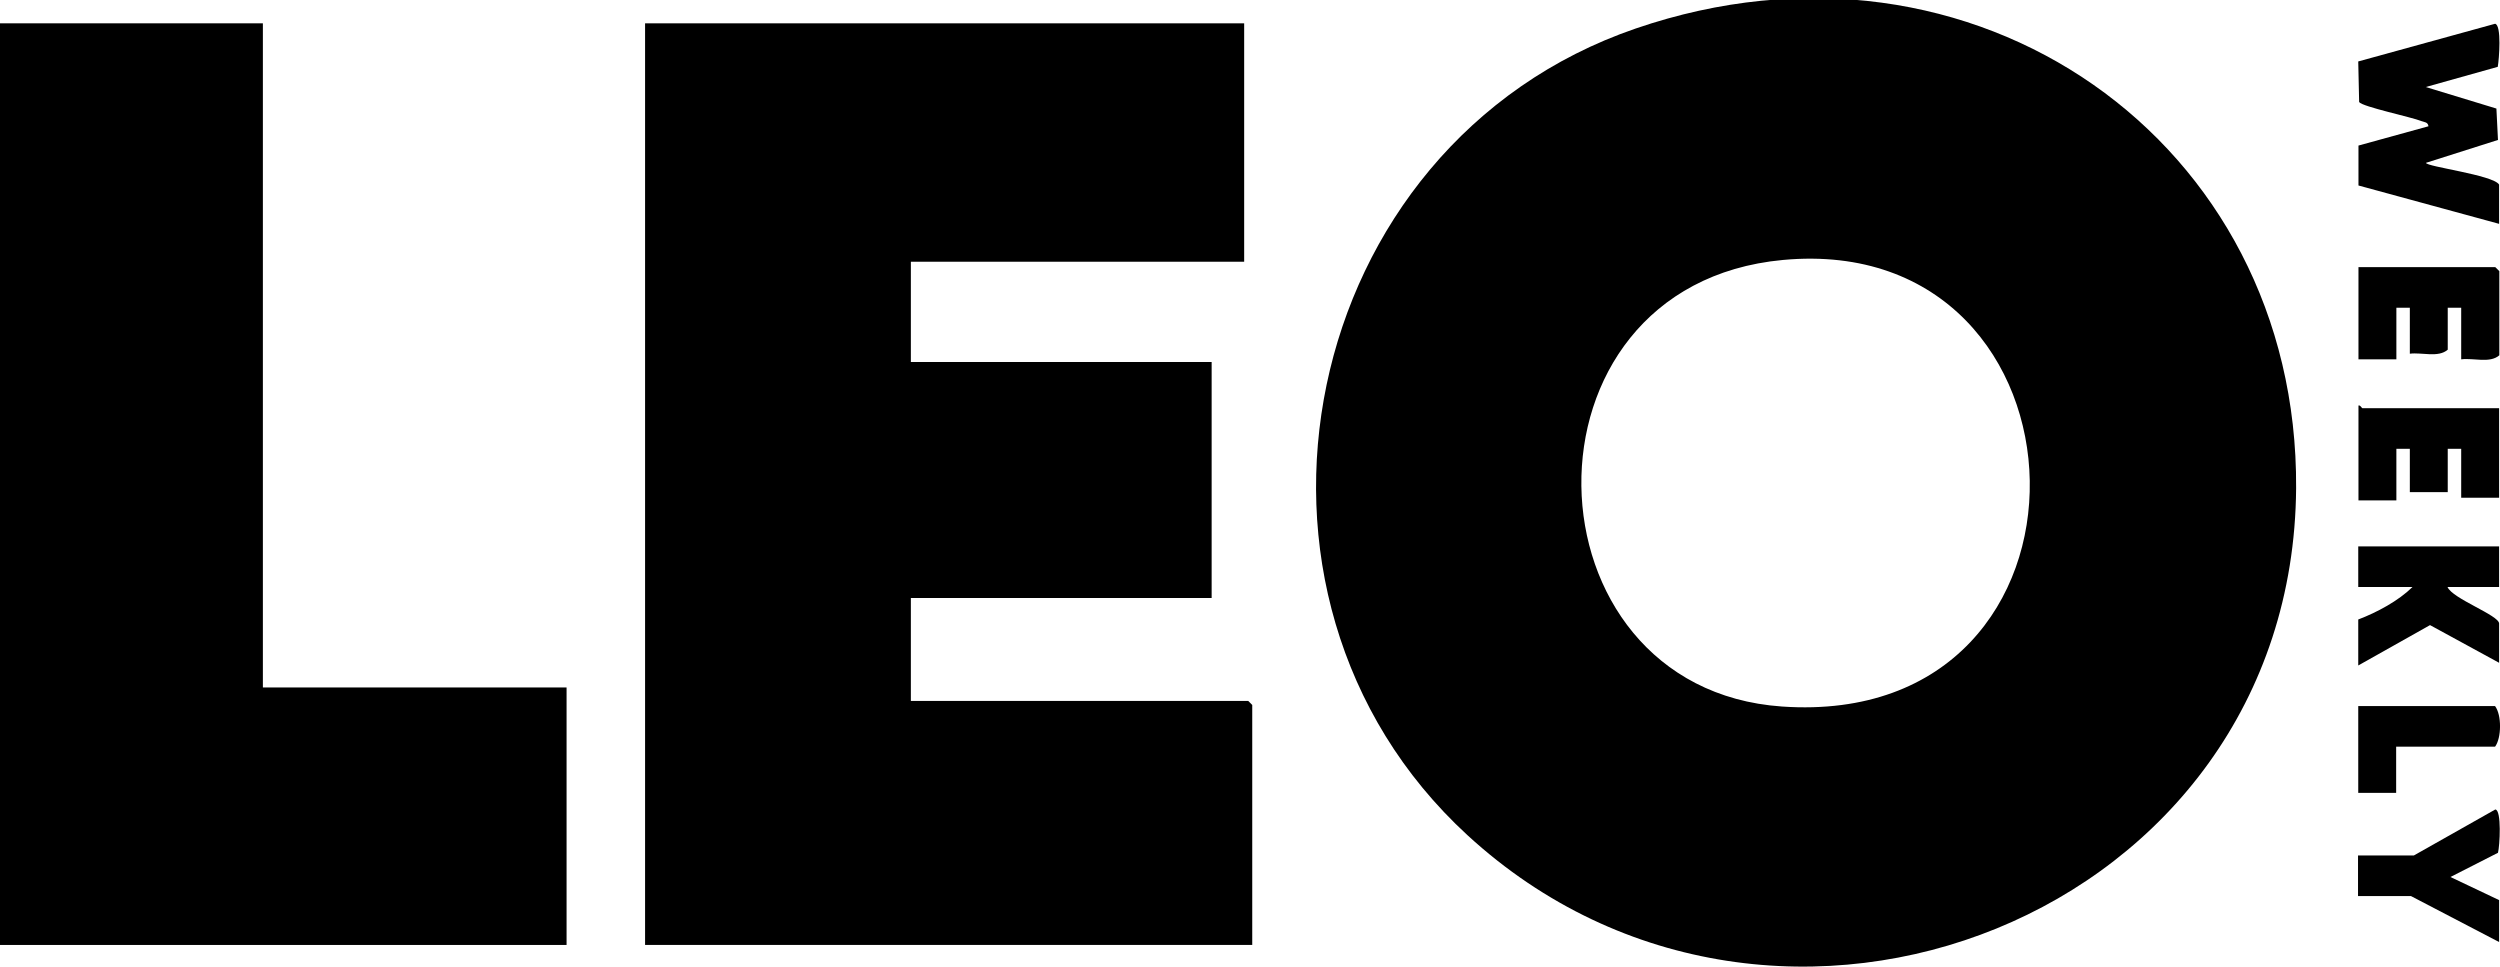 <?xml version="1.0" encoding="UTF-8"?>
<svg id="Layer_2" data-name="Layer 2" xmlns="http://www.w3.org/2000/svg" viewBox="0 0 111.46 43.1">
  <g id="Layer_1-2" data-name="Layer 1">
    <g>
      <path d="M65.43,37.24c-11.71-10.76-7.55-30.81,7.5-35.97s29.54,5.02,29.44,20.49c-.13,19.1-23.19,28.11-36.94,15.48ZM79.49,11.59c-12.24,1.14-11.71,19.1-.04,19.91,15.09,1.04,14.35-21.24.04-19.91Z"/>
      <polygon points="55.47 1.04 55.47 11.67 40.61 11.67 40.61 16.14 54.02 16.14 54.02 26.66 40.61 26.66 40.61 31.25 55.65 31.25 55.83 31.43 55.83 42.13 28.76 42.13 28.76 1.04 55.47 1.04"/>
      <polygon points="11.72 1.04 11.72 30.65 25.26 30.65 25.26 42.13 0 42.13 0 1.04 11.72 1.04"/>
      <path d="M111.42,9.98l-6.27-1.71v-1.78s3.12-.86,3.12-.86c-.02-.19-.18-.18-.31-.23-.44-.18-2.64-.64-2.78-.85l-.04-1.81,6.1-1.68c.3.05.18,1.59.12,1.92l-3.21.9,3.15.96.07,1.4-3.21,1.02c0,.17,3,.54,3.26.97v1.75Z"/>
      <path d="M111.42,24.36v1.81h-2.3c.21.52,2.3,1.26,2.3,1.63v1.75l-3.08-1.68-3.2,1.8v-2.05c.84-.32,1.79-.83,2.42-1.45h-2.42v-1.81h6.28Z"/>
      <path d="M109.73,16.02v-2.3h-.6v1.87c-.42.37-1.16.11-1.69.18v-2.05h-.6v2.3h-1.69v-4.11h6.1l.18.18v3.75c-.42.37-1.16.11-1.69.18Z"/>
      <path d="M111.42,18.2v3.99h-1.69v-2.18h-.6v1.93h-1.69v-1.93h-.6v2.3h-1.69v-4.23c.09-.03.14.12.18.12h6.1Z"/>
      <path d="M107.62,38.14l3.63-2.05c.29.02.2,1.63.12,1.93l-2.12,1.08,2.17,1.03v1.87l-3.93-2.05h-2.36v-1.81h2.48Z"/>
      <path d="M106.83,33.3v2.05h-1.69v-3.87h6.1c.3.4.29,1.42,0,1.81h-4.41Z"/>
    </g>
  </g>
</svg>